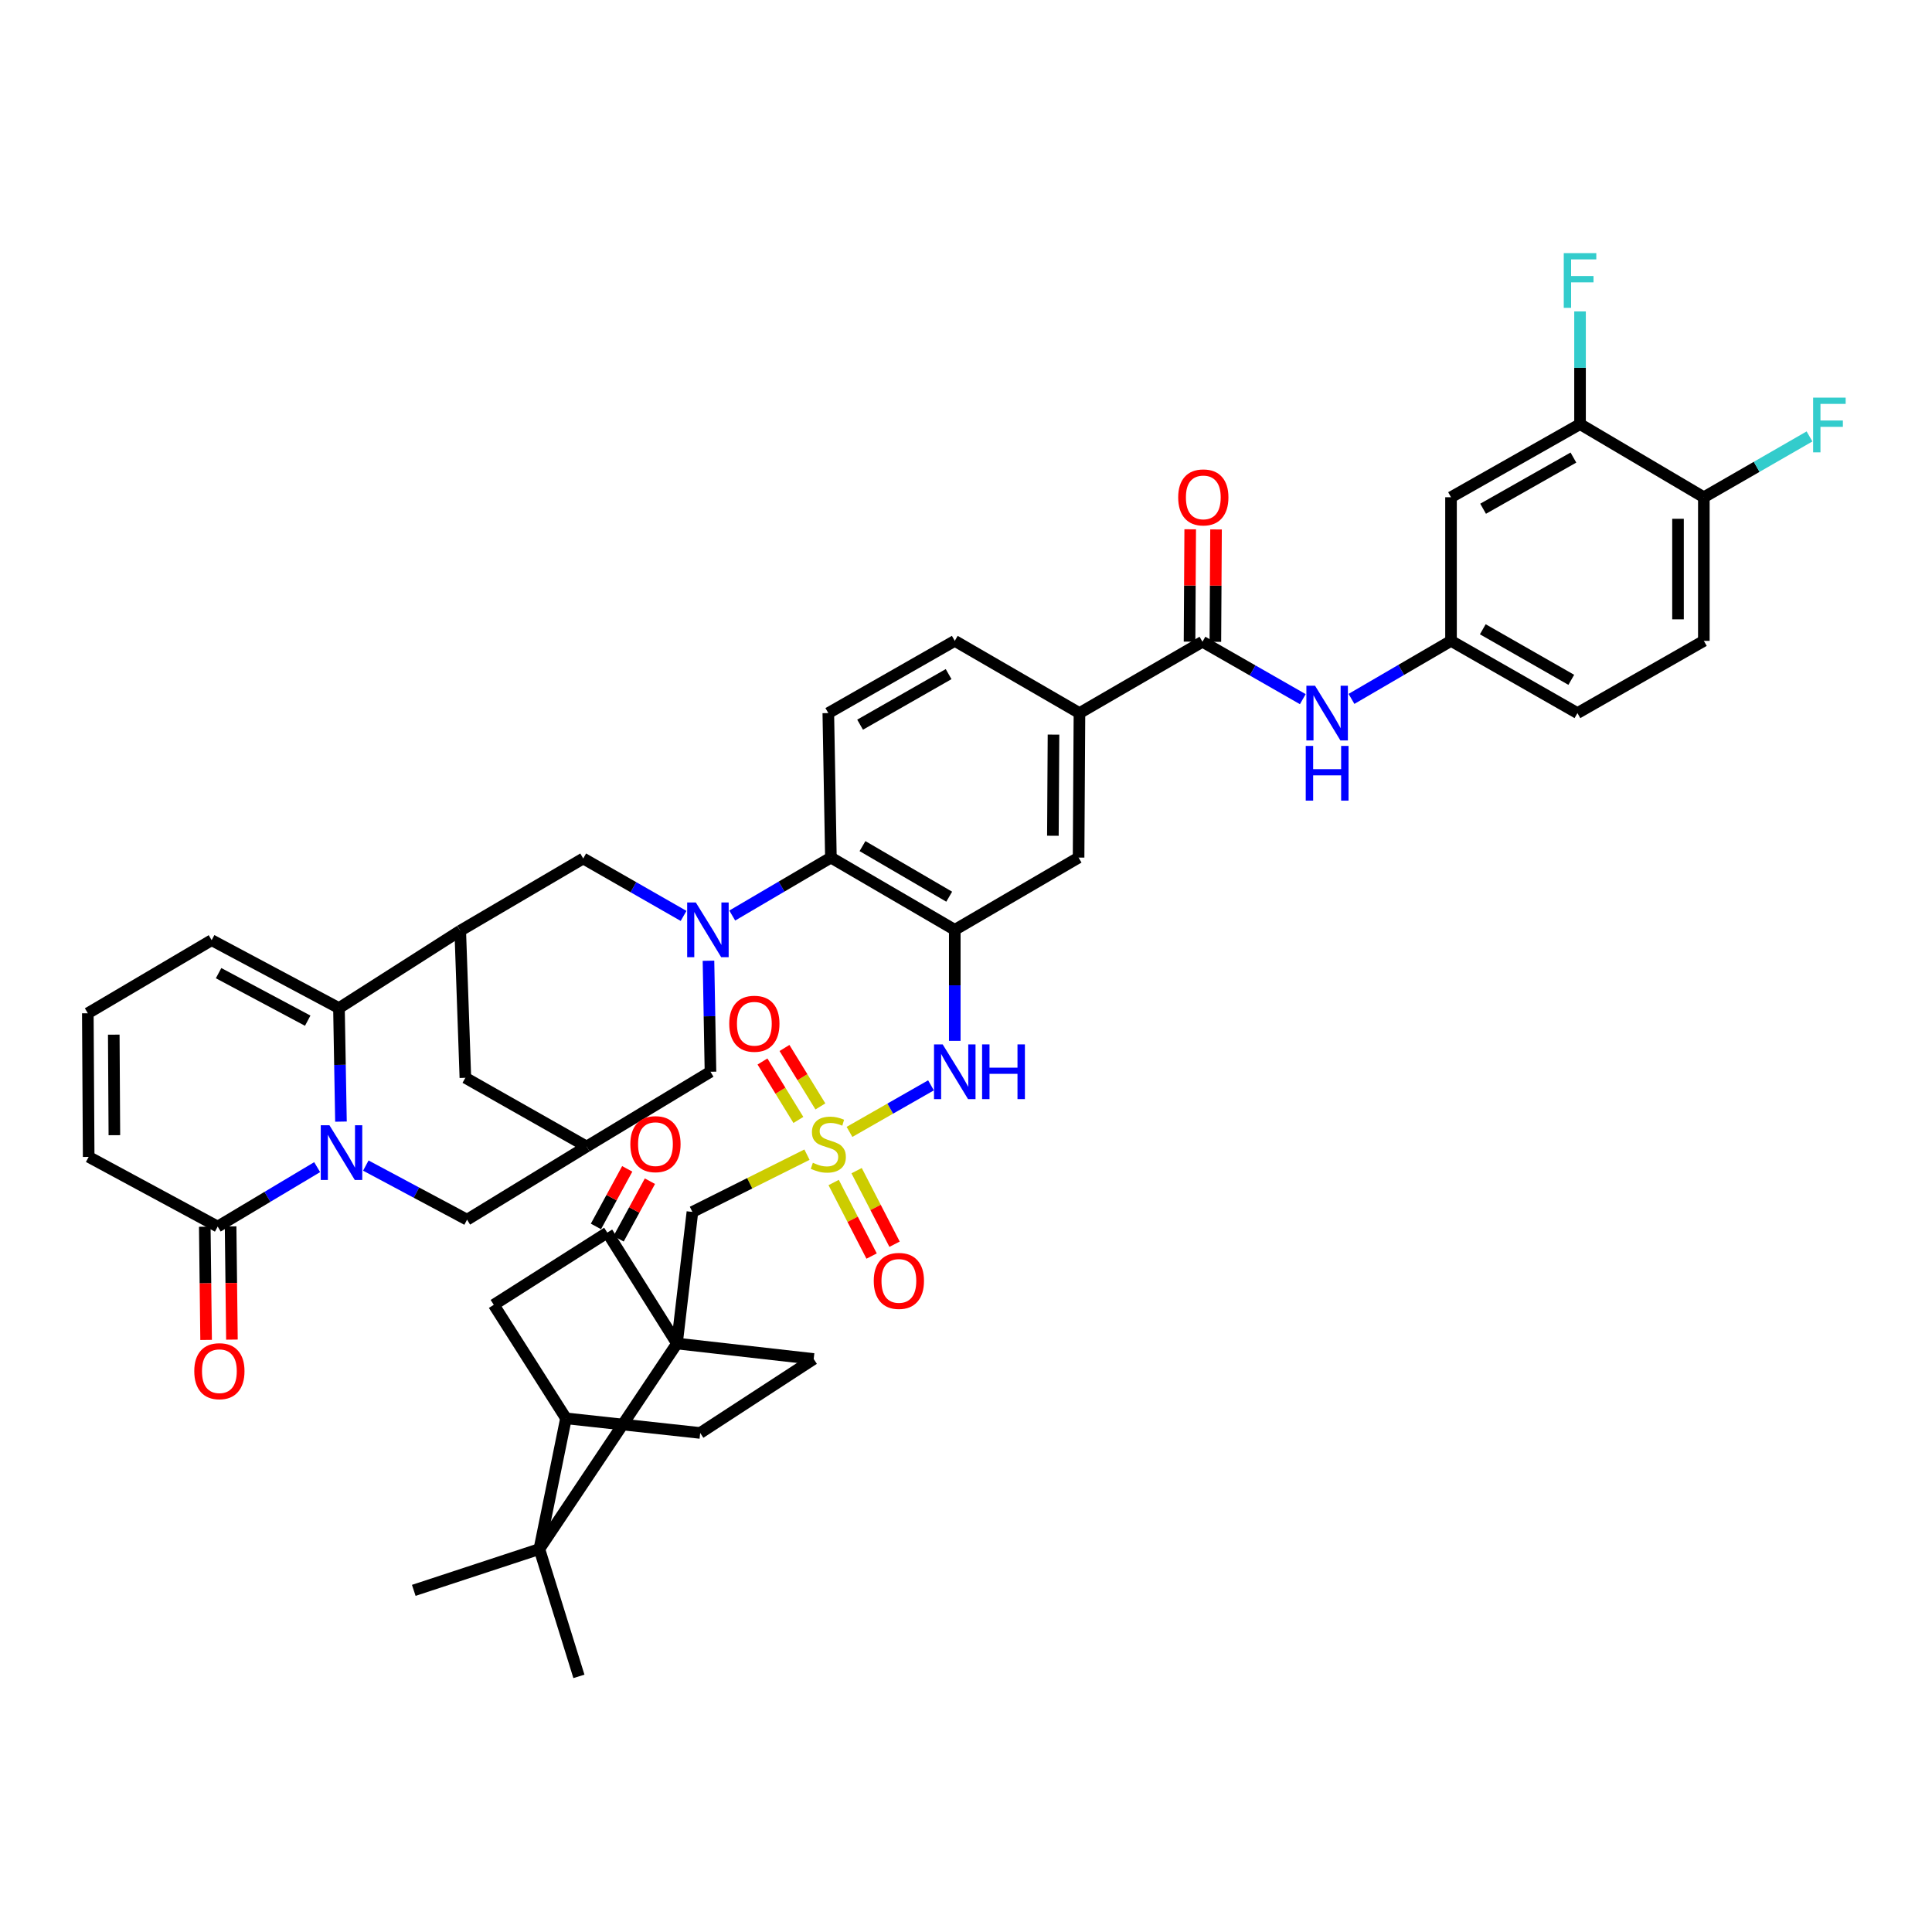 <?xml version='1.0' encoding='iso-8859-1'?>
<svg version='1.1' baseProfile='full'
              xmlns='http://www.w3.org/2000/svg'
                      xmlns:rdkit='http://www.rdkit.org/xml'
                      xmlns:xlink='http://www.w3.org/1999/xlink'
                  xml:space='preserve'
width='1000px' height='1000px' viewBox='0 0 1000 1000'>
<!-- END OF HEADER -->
<rect style='opacity:1.0;fill:#FFFFFF;stroke:none' width='1000' height='1000' x='0' y='0'> </rect>
<path class='bond-4' d='M 350.394,695.414 L 279.168,801.788' style='fill:none;fill-rule:evenodd;stroke:#000000;stroke-width:6px;stroke-linecap:butt;stroke-linejoin:miter;stroke-opacity:1' />
<path class='bond-7' d='M 350.394,695.414 L 314.325,637.993' style='fill:none;fill-rule:evenodd;stroke:#000000;stroke-width:6px;stroke-linecap:butt;stroke-linejoin:miter;stroke-opacity:1' />
<path class='bond-12' d='M 350.394,695.414 L 358.392,627.299' style='fill:none;fill-rule:evenodd;stroke:#000000;stroke-width:6px;stroke-linecap:butt;stroke-linejoin:miter;stroke-opacity:1' />
<path class='bond-16' d='M 350.394,695.414 L 421.167,703.412' style='fill:none;fill-rule:evenodd;stroke:#000000;stroke-width:6px;stroke-linecap:butt;stroke-linejoin:miter;stroke-opacity:1' />
<path class='bond-0' d='M 417.688,597.651 L 388.04,612.475' style='fill:none;fill-rule:evenodd;stroke:#CCCC00;stroke-width:6px;stroke-linecap:butt;stroke-linejoin:miter;stroke-opacity:1' />
<path class='bond-0' d='M 388.04,612.475 L 358.392,627.299' style='fill:none;fill-rule:evenodd;stroke:#000000;stroke-width:6px;stroke-linecap:butt;stroke-linejoin:miter;stroke-opacity:1' />
<path class='bond-9' d='M 439.699,585.865 L 460.79,573.816' style='fill:none;fill-rule:evenodd;stroke:#CCCC00;stroke-width:6px;stroke-linecap:butt;stroke-linejoin:miter;stroke-opacity:1' />
<path class='bond-9' d='M 460.79,573.816 L 481.881,561.768' style='fill:none;fill-rule:evenodd;stroke:#0000FF;stroke-width:6px;stroke-linecap:butt;stroke-linejoin:miter;stroke-opacity:1' />
<path class='bond-26' d='M 431.501,612.064 L 441.323,631.101' style='fill:none;fill-rule:evenodd;stroke:#CCCC00;stroke-width:6px;stroke-linecap:butt;stroke-linejoin:miter;stroke-opacity:1' />
<path class='bond-26' d='M 441.323,631.101 L 451.146,650.137' style='fill:none;fill-rule:evenodd;stroke:#FF0000;stroke-width:6px;stroke-linecap:butt;stroke-linejoin:miter;stroke-opacity:1' />
<path class='bond-26' d='M 443.38,605.935 L 453.202,624.971' style='fill:none;fill-rule:evenodd;stroke:#CCCC00;stroke-width:6px;stroke-linecap:butt;stroke-linejoin:miter;stroke-opacity:1' />
<path class='bond-26' d='M 453.202,624.971 L 463.025,644.007' style='fill:none;fill-rule:evenodd;stroke:#FF0000;stroke-width:6px;stroke-linecap:butt;stroke-linejoin:miter;stroke-opacity:1' />
<path class='bond-27' d='M 424.633,572.681 L 415.341,557.555' style='fill:none;fill-rule:evenodd;stroke:#CCCC00;stroke-width:6px;stroke-linecap:butt;stroke-linejoin:miter;stroke-opacity:1' />
<path class='bond-27' d='M 415.341,557.555 L 406.049,542.429' style='fill:none;fill-rule:evenodd;stroke:#FF0000;stroke-width:6px;stroke-linecap:butt;stroke-linejoin:miter;stroke-opacity:1' />
<path class='bond-27' d='M 413.243,579.678 L 403.951,564.552' style='fill:none;fill-rule:evenodd;stroke:#CCCC00;stroke-width:6px;stroke-linecap:butt;stroke-linejoin:miter;stroke-opacity:1' />
<path class='bond-27' d='M 403.951,564.552 L 394.659,549.425' style='fill:none;fill-rule:evenodd;stroke:#FF0000;stroke-width:6px;stroke-linecap:butt;stroke-linejoin:miter;stroke-opacity:1' />
<path class='bond-1' d='M 189.349,603.3 L 215.552,617.301' style='fill:none;fill-rule:evenodd;stroke:#0000FF;stroke-width:6px;stroke-linecap:butt;stroke-linejoin:miter;stroke-opacity:1' />
<path class='bond-1' d='M 215.552,617.301 L 241.755,631.302' style='fill:none;fill-rule:evenodd;stroke:#000000;stroke-width:6px;stroke-linecap:butt;stroke-linejoin:miter;stroke-opacity:1' />
<path class='bond-10' d='M 164.16,604.108 L 138.419,619.488' style='fill:none;fill-rule:evenodd;stroke:#0000FF;stroke-width:6px;stroke-linecap:butt;stroke-linejoin:miter;stroke-opacity:1' />
<path class='bond-10' d='M 138.419,619.488 L 112.678,634.867' style='fill:none;fill-rule:evenodd;stroke:#000000;stroke-width:6px;stroke-linecap:butt;stroke-linejoin:miter;stroke-opacity:1' />
<path class='bond-49' d='M 176.483,580.547 L 175.964,551.166' style='fill:none;fill-rule:evenodd;stroke:#0000FF;stroke-width:6px;stroke-linecap:butt;stroke-linejoin:miter;stroke-opacity:1' />
<path class='bond-49' d='M 175.964,551.166 L 175.445,521.786' style='fill:none;fill-rule:evenodd;stroke:#000000;stroke-width:6px;stroke-linecap:butt;stroke-linejoin:miter;stroke-opacity:1' />
<path class='bond-2' d='M 379.006,473.888 L 404.539,458.886' style='fill:none;fill-rule:evenodd;stroke:#0000FF;stroke-width:6px;stroke-linecap:butt;stroke-linejoin:miter;stroke-opacity:1' />
<path class='bond-2' d='M 404.539,458.886 L 430.071,443.884' style='fill:none;fill-rule:evenodd;stroke:#000000;stroke-width:6px;stroke-linecap:butt;stroke-linejoin:miter;stroke-opacity:1' />
<path class='bond-13' d='M 353.821,474.075 L 327.846,459.213' style='fill:none;fill-rule:evenodd;stroke:#0000FF;stroke-width:6px;stroke-linecap:butt;stroke-linejoin:miter;stroke-opacity:1' />
<path class='bond-13' d='M 327.846,459.213 L 301.871,444.352' style='fill:none;fill-rule:evenodd;stroke:#000000;stroke-width:6px;stroke-linecap:butt;stroke-linejoin:miter;stroke-opacity:1' />
<path class='bond-22' d='M 366.708,497.28 L 367.225,526.008' style='fill:none;fill-rule:evenodd;stroke:#0000FF;stroke-width:6px;stroke-linecap:butt;stroke-linejoin:miter;stroke-opacity:1' />
<path class='bond-22' d='M 367.225,526.008 L 367.742,554.737' style='fill:none;fill-rule:evenodd;stroke:#000000;stroke-width:6px;stroke-linecap:butt;stroke-linejoin:miter;stroke-opacity:1' />
<path class='bond-3' d='M 175.445,521.786 L 238.22,481.729' style='fill:none;fill-rule:evenodd;stroke:#000000;stroke-width:6px;stroke-linecap:butt;stroke-linejoin:miter;stroke-opacity:1' />
<path class='bond-29' d='M 175.445,521.786 L 109.551,486.63' style='fill:none;fill-rule:evenodd;stroke:#000000;stroke-width:6px;stroke-linecap:butt;stroke-linejoin:miter;stroke-opacity:1' />
<path class='bond-29' d='M 159.269,528.306 L 113.143,503.697' style='fill:none;fill-rule:evenodd;stroke:#000000;stroke-width:6px;stroke-linecap:butt;stroke-linejoin:miter;stroke-opacity:1' />
<path class='bond-14' d='M 279.168,801.788 L 292.952,734.134' style='fill:none;fill-rule:evenodd;stroke:#000000;stroke-width:6px;stroke-linecap:butt;stroke-linejoin:miter;stroke-opacity:1' />
<path class='bond-43' d='M 279.168,801.788 L 214.166,823.169' style='fill:none;fill-rule:evenodd;stroke:#000000;stroke-width:6px;stroke-linecap:butt;stroke-linejoin:miter;stroke-opacity:1' />
<path class='bond-44' d='M 279.168,801.788 L 299.643,867.689' style='fill:none;fill-rule:evenodd;stroke:#000000;stroke-width:6px;stroke-linecap:butt;stroke-linejoin:miter;stroke-opacity:1' />
<path class='bond-5' d='M 238.22,481.729 L 301.871,444.352' style='fill:none;fill-rule:evenodd;stroke:#000000;stroke-width:6px;stroke-linecap:butt;stroke-linejoin:miter;stroke-opacity:1' />
<path class='bond-48' d='M 238.22,481.729 L 240.878,557.863' style='fill:none;fill-rule:evenodd;stroke:#000000;stroke-width:6px;stroke-linecap:butt;stroke-linejoin:miter;stroke-opacity:1' />
<path class='bond-6' d='M 494.19,481.283 L 494.19,510.012' style='fill:none;fill-rule:evenodd;stroke:#000000;stroke-width:6px;stroke-linecap:butt;stroke-linejoin:miter;stroke-opacity:1' />
<path class='bond-6' d='M 494.19,510.012 L 494.19,538.74' style='fill:none;fill-rule:evenodd;stroke:#0000FF;stroke-width:6px;stroke-linecap:butt;stroke-linejoin:miter;stroke-opacity:1' />
<path class='bond-8' d='M 494.19,481.283 L 430.071,443.884' style='fill:none;fill-rule:evenodd;stroke:#000000;stroke-width:6px;stroke-linecap:butt;stroke-linejoin:miter;stroke-opacity:1' />
<path class='bond-8' d='M 491.307,464.126 L 446.424,437.947' style='fill:none;fill-rule:evenodd;stroke:#000000;stroke-width:6px;stroke-linecap:butt;stroke-linejoin:miter;stroke-opacity:1' />
<path class='bond-19' d='M 494.19,481.283 L 558.272,443.884' style='fill:none;fill-rule:evenodd;stroke:#000000;stroke-width:6px;stroke-linecap:butt;stroke-linejoin:miter;stroke-opacity:1' />
<path class='bond-21' d='M 314.325,637.993 L 255.575,675.37' style='fill:none;fill-rule:evenodd;stroke:#000000;stroke-width:6px;stroke-linecap:butt;stroke-linejoin:miter;stroke-opacity:1' />
<path class='bond-35' d='M 320.196,641.186 L 328.298,626.286' style='fill:none;fill-rule:evenodd;stroke:#000000;stroke-width:6px;stroke-linecap:butt;stroke-linejoin:miter;stroke-opacity:1' />
<path class='bond-35' d='M 328.298,626.286 L 336.399,611.386' style='fill:none;fill-rule:evenodd;stroke:#FF0000;stroke-width:6px;stroke-linecap:butt;stroke-linejoin:miter;stroke-opacity:1' />
<path class='bond-35' d='M 308.453,634.801 L 316.554,619.901' style='fill:none;fill-rule:evenodd;stroke:#000000;stroke-width:6px;stroke-linecap:butt;stroke-linejoin:miter;stroke-opacity:1' />
<path class='bond-35' d='M 316.554,619.901 L 324.655,605.001' style='fill:none;fill-rule:evenodd;stroke:#FF0000;stroke-width:6px;stroke-linecap:butt;stroke-linejoin:miter;stroke-opacity:1' />
<path class='bond-28' d='M 430.071,443.884 L 428.735,369.093' style='fill:none;fill-rule:evenodd;stroke:#000000;stroke-width:6px;stroke-linecap:butt;stroke-linejoin:miter;stroke-opacity:1' />
<path class='bond-32' d='M 112.678,634.867 L 45.9,598.805' style='fill:none;fill-rule:evenodd;stroke:#000000;stroke-width:6px;stroke-linecap:butt;stroke-linejoin:miter;stroke-opacity:1' />
<path class='bond-37' d='M 105.994,634.945 L 106.338,664.238' style='fill:none;fill-rule:evenodd;stroke:#000000;stroke-width:6px;stroke-linecap:butt;stroke-linejoin:miter;stroke-opacity:1' />
<path class='bond-37' d='M 106.338,664.238 L 106.681,693.531' style='fill:none;fill-rule:evenodd;stroke:#FF0000;stroke-width:6px;stroke-linecap:butt;stroke-linejoin:miter;stroke-opacity:1' />
<path class='bond-37' d='M 119.361,634.788 L 119.704,664.082' style='fill:none;fill-rule:evenodd;stroke:#000000;stroke-width:6px;stroke-linecap:butt;stroke-linejoin:miter;stroke-opacity:1' />
<path class='bond-37' d='M 119.704,664.082 L 120.047,693.375' style='fill:none;fill-rule:evenodd;stroke:#FF0000;stroke-width:6px;stroke-linecap:butt;stroke-linejoin:miter;stroke-opacity:1' />
<path class='bond-11' d='M 622.391,332.162 L 558.725,369.093' style='fill:none;fill-rule:evenodd;stroke:#000000;stroke-width:6px;stroke-linecap:butt;stroke-linejoin:miter;stroke-opacity:1' />
<path class='bond-18' d='M 622.391,332.162 L 648.359,347.023' style='fill:none;fill-rule:evenodd;stroke:#000000;stroke-width:6px;stroke-linecap:butt;stroke-linejoin:miter;stroke-opacity:1' />
<path class='bond-18' d='M 648.359,347.023 L 674.327,361.884' style='fill:none;fill-rule:evenodd;stroke:#0000FF;stroke-width:6px;stroke-linecap:butt;stroke-linejoin:miter;stroke-opacity:1' />
<path class='bond-36' d='M 629.074,332.202 L 629.245,303.121' style='fill:none;fill-rule:evenodd;stroke:#000000;stroke-width:6px;stroke-linecap:butt;stroke-linejoin:miter;stroke-opacity:1' />
<path class='bond-36' d='M 629.245,303.121 L 629.415,274.041' style='fill:none;fill-rule:evenodd;stroke:#FF0000;stroke-width:6px;stroke-linecap:butt;stroke-linejoin:miter;stroke-opacity:1' />
<path class='bond-36' d='M 615.707,332.123 L 615.878,303.043' style='fill:none;fill-rule:evenodd;stroke:#000000;stroke-width:6px;stroke-linecap:butt;stroke-linejoin:miter;stroke-opacity:1' />
<path class='bond-36' d='M 615.878,303.043 L 616.048,273.962' style='fill:none;fill-rule:evenodd;stroke:#FF0000;stroke-width:6px;stroke-linecap:butt;stroke-linejoin:miter;stroke-opacity:1' />
<path class='bond-45' d='M 292.952,734.134 L 362.425,741.694' style='fill:none;fill-rule:evenodd;stroke:#000000;stroke-width:6px;stroke-linecap:butt;stroke-linejoin:miter;stroke-opacity:1' />
<path class='bond-46' d='M 292.952,734.134 L 255.575,675.37' style='fill:none;fill-rule:evenodd;stroke:#000000;stroke-width:6px;stroke-linecap:butt;stroke-linejoin:miter;stroke-opacity:1' />
<path class='bond-15' d='M 303.646,593.45 L 367.742,554.737' style='fill:none;fill-rule:evenodd;stroke:#000000;stroke-width:6px;stroke-linecap:butt;stroke-linejoin:miter;stroke-opacity:1' />
<path class='bond-20' d='M 303.646,593.45 L 241.755,631.302' style='fill:none;fill-rule:evenodd;stroke:#000000;stroke-width:6px;stroke-linecap:butt;stroke-linejoin:miter;stroke-opacity:1' />
<path class='bond-23' d='M 303.646,593.45 L 240.878,557.863' style='fill:none;fill-rule:evenodd;stroke:#000000;stroke-width:6px;stroke-linecap:butt;stroke-linejoin:miter;stroke-opacity:1' />
<path class='bond-33' d='M 421.167,703.412 L 362.425,741.694' style='fill:none;fill-rule:evenodd;stroke:#000000;stroke-width:6px;stroke-linecap:butt;stroke-linejoin:miter;stroke-opacity:1' />
<path class='bond-17' d='M 558.725,369.093 L 558.272,443.884' style='fill:none;fill-rule:evenodd;stroke:#000000;stroke-width:6px;stroke-linecap:butt;stroke-linejoin:miter;stroke-opacity:1' />
<path class='bond-17' d='M 545.29,380.231 L 544.973,432.584' style='fill:none;fill-rule:evenodd;stroke:#000000;stroke-width:6px;stroke-linecap:butt;stroke-linejoin:miter;stroke-opacity:1' />
<path class='bond-38' d='M 558.725,369.093 L 494.19,331.709' style='fill:none;fill-rule:evenodd;stroke:#000000;stroke-width:6px;stroke-linecap:butt;stroke-linejoin:miter;stroke-opacity:1' />
<path class='bond-30' d='M 699.521,361.75 L 725.283,346.73' style='fill:none;fill-rule:evenodd;stroke:#0000FF;stroke-width:6px;stroke-linecap:butt;stroke-linejoin:miter;stroke-opacity:1' />
<path class='bond-30' d='M 725.283,346.73 L 751.044,331.709' style='fill:none;fill-rule:evenodd;stroke:#000000;stroke-width:6px;stroke-linecap:butt;stroke-linejoin:miter;stroke-opacity:1' />
<path class='bond-24' d='M 817.822,219.527 L 751.044,257.372' style='fill:none;fill-rule:evenodd;stroke:#000000;stroke-width:6px;stroke-linecap:butt;stroke-linejoin:miter;stroke-opacity:1' />
<path class='bond-24' d='M 814.396,236.834 L 767.652,263.325' style='fill:none;fill-rule:evenodd;stroke:#000000;stroke-width:6px;stroke-linecap:butt;stroke-linejoin:miter;stroke-opacity:1' />
<path class='bond-40' d='M 817.822,219.527 L 817.822,190.364' style='fill:none;fill-rule:evenodd;stroke:#000000;stroke-width:6px;stroke-linecap:butt;stroke-linejoin:miter;stroke-opacity:1' />
<path class='bond-40' d='M 817.822,190.364 L 817.822,161.201' style='fill:none;fill-rule:evenodd;stroke:#33CCCC;stroke-width:6px;stroke-linecap:butt;stroke-linejoin:miter;stroke-opacity:1' />
<path class='bond-50' d='M 817.822,219.527 L 881.904,257.372' style='fill:none;fill-rule:evenodd;stroke:#000000;stroke-width:6px;stroke-linecap:butt;stroke-linejoin:miter;stroke-opacity:1' />
<path class='bond-25' d='M 751.044,257.372 L 751.044,331.709' style='fill:none;fill-rule:evenodd;stroke:#000000;stroke-width:6px;stroke-linecap:butt;stroke-linejoin:miter;stroke-opacity:1' />
<path class='bond-47' d='M 428.735,369.093 L 494.19,331.709' style='fill:none;fill-rule:evenodd;stroke:#000000;stroke-width:6px;stroke-linecap:butt;stroke-linejoin:miter;stroke-opacity:1' />
<path class='bond-47' d='M 445.182,375.093 L 491.001,348.925' style='fill:none;fill-rule:evenodd;stroke:#000000;stroke-width:6px;stroke-linecap:butt;stroke-linejoin:miter;stroke-opacity:1' />
<path class='bond-31' d='M 109.551,486.63 L 45.455,524.467' style='fill:none;fill-rule:evenodd;stroke:#000000;stroke-width:6px;stroke-linecap:butt;stroke-linejoin:miter;stroke-opacity:1' />
<path class='bond-41' d='M 751.044,331.709 L 816.478,369.093' style='fill:none;fill-rule:evenodd;stroke:#000000;stroke-width:6px;stroke-linecap:butt;stroke-linejoin:miter;stroke-opacity:1' />
<path class='bond-41' d='M 767.491,325.71 L 813.294,351.879' style='fill:none;fill-rule:evenodd;stroke:#000000;stroke-width:6px;stroke-linecap:butt;stroke-linejoin:miter;stroke-opacity:1' />
<path class='bond-51' d='M 45.455,524.467 L 45.9,598.805' style='fill:none;fill-rule:evenodd;stroke:#000000;stroke-width:6px;stroke-linecap:butt;stroke-linejoin:miter;stroke-opacity:1' />
<path class='bond-51' d='M 58.889,535.538 L 59.2,587.574' style='fill:none;fill-rule:evenodd;stroke:#000000;stroke-width:6px;stroke-linecap:butt;stroke-linejoin:miter;stroke-opacity:1' />
<path class='bond-34' d='M 881.904,257.372 L 881.904,331.709' style='fill:none;fill-rule:evenodd;stroke:#000000;stroke-width:6px;stroke-linecap:butt;stroke-linejoin:miter;stroke-opacity:1' />
<path class='bond-34' d='M 868.536,268.522 L 868.536,320.559' style='fill:none;fill-rule:evenodd;stroke:#000000;stroke-width:6px;stroke-linecap:butt;stroke-linejoin:miter;stroke-opacity:1' />
<path class='bond-42' d='M 881.904,257.372 L 909.25,241.635' style='fill:none;fill-rule:evenodd;stroke:#000000;stroke-width:6px;stroke-linecap:butt;stroke-linejoin:miter;stroke-opacity:1' />
<path class='bond-42' d='M 909.25,241.635 L 936.597,225.897' style='fill:none;fill-rule:evenodd;stroke:#33CCCC;stroke-width:6px;stroke-linecap:butt;stroke-linejoin:miter;stroke-opacity:1' />
<path class='bond-39' d='M 881.904,331.709 L 816.478,369.093' style='fill:none;fill-rule:evenodd;stroke:#000000;stroke-width:6px;stroke-linecap:butt;stroke-linejoin:miter;stroke-opacity:1' />
<path  class='atom-1' d='M 420.735 601.848
Q 421.055 601.968, 422.375 602.528
Q 423.695 603.088, 425.135 603.448
Q 426.615 603.768, 428.055 603.768
Q 430.735 603.768, 432.295 602.488
Q 433.855 601.168, 433.855 598.888
Q 433.855 597.328, 433.055 596.368
Q 432.295 595.408, 431.095 594.888
Q 429.895 594.368, 427.895 593.768
Q 425.375 593.008, 423.855 592.288
Q 422.375 591.568, 421.295 590.048
Q 420.255 588.528, 420.255 585.968
Q 420.255 582.408, 422.655 580.208
Q 425.095 578.008, 429.895 578.008
Q 433.175 578.008, 436.895 579.568
L 435.975 582.648
Q 432.575 581.248, 430.015 581.248
Q 427.255 581.248, 425.735 582.408
Q 424.215 583.528, 424.255 585.488
Q 424.255 587.008, 425.015 587.928
Q 425.815 588.848, 426.935 589.368
Q 428.095 589.888, 430.015 590.488
Q 432.575 591.288, 434.095 592.088
Q 435.615 592.888, 436.695 594.528
Q 437.815 596.128, 437.815 598.888
Q 437.815 602.808, 435.175 604.928
Q 432.575 607.008, 428.215 607.008
Q 425.695 607.008, 423.775 606.448
Q 421.895 605.928, 419.655 605.008
L 420.735 601.848
' fill='#CCCC00'/>
<path  class='atom-2' d='M 170.507 582.417
L 179.787 597.417
Q 180.707 598.897, 182.187 601.577
Q 183.667 604.257, 183.747 604.417
L 183.747 582.417
L 187.507 582.417
L 187.507 610.737
L 183.627 610.737
L 173.667 594.337
Q 172.507 592.417, 171.267 590.217
Q 170.067 588.017, 169.707 587.337
L 169.707 610.737
L 166.027 610.737
L 166.027 582.417
L 170.507 582.417
' fill='#0000FF'/>
<path  class='atom-3' d='M 360.16 467.123
L 369.44 482.123
Q 370.36 483.603, 371.84 486.283
Q 373.32 488.963, 373.4 489.123
L 373.4 467.123
L 377.16 467.123
L 377.16 495.443
L 373.28 495.443
L 363.32 479.043
Q 362.16 477.123, 360.92 474.923
Q 359.72 472.723, 359.36 472.043
L 359.36 495.443
L 355.68 495.443
L 355.68 467.123
L 360.16 467.123
' fill='#0000FF'/>
<path  class='atom-10' d='M 487.93 540.577
L 497.21 555.577
Q 498.13 557.057, 499.61 559.737
Q 501.09 562.417, 501.17 562.577
L 501.17 540.577
L 504.93 540.577
L 504.93 568.897
L 501.05 568.897
L 491.09 552.497
Q 489.93 550.577, 488.69 548.377
Q 487.49 546.177, 487.13 545.497
L 487.13 568.897
L 483.45 568.897
L 483.45 540.577
L 487.93 540.577
' fill='#0000FF'/>
<path  class='atom-10' d='M 508.33 540.577
L 512.17 540.577
L 512.17 552.617
L 526.65 552.617
L 526.65 540.577
L 530.49 540.577
L 530.49 568.897
L 526.65 568.897
L 526.65 555.817
L 512.17 555.817
L 512.17 568.897
L 508.33 568.897
L 508.33 540.577
' fill='#0000FF'/>
<path  class='atom-19' d='M 680.666 354.933
L 689.946 369.933
Q 690.866 371.413, 692.346 374.093
Q 693.826 376.773, 693.906 376.933
L 693.906 354.933
L 697.666 354.933
L 697.666 383.253
L 693.786 383.253
L 683.826 366.853
Q 682.666 364.933, 681.426 362.733
Q 680.226 360.533, 679.866 359.853
L 679.866 383.253
L 676.186 383.253
L 676.186 354.933
L 680.666 354.933
' fill='#0000FF'/>
<path  class='atom-19' d='M 675.846 386.085
L 679.686 386.085
L 679.686 398.125
L 694.166 398.125
L 694.166 386.085
L 698.006 386.085
L 698.006 414.405
L 694.166 414.405
L 694.166 401.325
L 679.686 401.325
L 679.686 414.405
L 675.846 414.405
L 675.846 386.085
' fill='#0000FF'/>
<path  class='atom-27' d='M 452.257 662.989
Q 452.257 656.189, 455.617 652.389
Q 458.977 648.589, 465.257 648.589
Q 471.537 648.589, 474.897 652.389
Q 478.257 656.189, 478.257 662.989
Q 478.257 669.869, 474.857 673.789
Q 471.457 677.669, 465.257 677.669
Q 459.017 677.669, 455.617 673.789
Q 452.257 669.909, 452.257 662.989
M 465.257 674.469
Q 469.577 674.469, 471.897 671.589
Q 474.257 668.669, 474.257 662.989
Q 474.257 657.429, 471.897 654.629
Q 469.577 651.789, 465.257 651.789
Q 460.937 651.789, 458.577 654.589
Q 456.257 657.389, 456.257 662.989
Q 456.257 668.709, 458.577 671.589
Q 460.937 674.469, 465.257 674.469
' fill='#FF0000'/>
<path  class='atom-28' d='M 377.452 529.887
Q 377.452 523.087, 380.812 519.287
Q 384.172 515.487, 390.452 515.487
Q 396.732 515.487, 400.092 519.287
Q 403.452 523.087, 403.452 529.887
Q 403.452 536.767, 400.052 540.687
Q 396.652 544.567, 390.452 544.567
Q 384.212 544.567, 380.812 540.687
Q 377.452 536.807, 377.452 529.887
M 390.452 541.367
Q 394.772 541.367, 397.092 538.487
Q 399.452 535.567, 399.452 529.887
Q 399.452 524.327, 397.092 521.527
Q 394.772 518.687, 390.452 518.687
Q 386.132 518.687, 383.772 521.487
Q 381.452 524.287, 381.452 529.887
Q 381.452 535.607, 383.772 538.487
Q 386.132 541.367, 390.452 541.367
' fill='#FF0000'/>
<path  class='atom-36' d='M 326.262 592.208
Q 326.262 585.408, 329.622 581.608
Q 332.982 577.808, 339.262 577.808
Q 345.542 577.808, 348.902 581.608
Q 352.262 585.408, 352.262 592.208
Q 352.262 599.088, 348.862 603.008
Q 345.462 606.888, 339.262 606.888
Q 333.022 606.888, 329.622 603.008
Q 326.262 599.128, 326.262 592.208
M 339.262 603.688
Q 343.582 603.688, 345.902 600.808
Q 348.262 597.888, 348.262 592.208
Q 348.262 586.648, 345.902 583.848
Q 343.582 581.008, 339.262 581.008
Q 334.942 581.008, 332.582 583.808
Q 330.262 586.608, 330.262 592.208
Q 330.262 597.928, 332.582 600.808
Q 334.942 603.688, 339.262 603.688
' fill='#FF0000'/>
<path  class='atom-37' d='M 609.829 257.452
Q 609.829 250.652, 613.189 246.852
Q 616.549 243.052, 622.829 243.052
Q 629.109 243.052, 632.469 246.852
Q 635.829 250.652, 635.829 257.452
Q 635.829 264.332, 632.429 268.252
Q 629.029 272.132, 622.829 272.132
Q 616.589 272.132, 613.189 268.252
Q 609.829 264.372, 609.829 257.452
M 622.829 268.932
Q 627.149 268.932, 629.469 266.052
Q 631.829 263.132, 631.829 257.452
Q 631.829 251.892, 629.469 249.092
Q 627.149 246.252, 622.829 246.252
Q 618.509 246.252, 616.149 249.052
Q 613.829 251.852, 613.829 257.452
Q 613.829 263.172, 616.149 266.052
Q 618.509 268.932, 622.829 268.932
' fill='#FF0000'/>
<path  class='atom-38' d='M 100.554 709.722
Q 100.554 702.922, 103.914 699.122
Q 107.274 695.322, 113.554 695.322
Q 119.834 695.322, 123.194 699.122
Q 126.554 702.922, 126.554 709.722
Q 126.554 716.602, 123.154 720.522
Q 119.754 724.402, 113.554 724.402
Q 107.314 724.402, 103.914 720.522
Q 100.554 716.642, 100.554 709.722
M 113.554 721.202
Q 117.874 721.202, 120.194 718.322
Q 122.554 715.402, 122.554 709.722
Q 122.554 704.162, 120.194 701.362
Q 117.874 698.522, 113.554 698.522
Q 109.234 698.522, 106.874 701.322
Q 104.554 704.122, 104.554 709.722
Q 104.554 715.442, 106.874 718.322
Q 109.234 721.202, 113.554 721.202
' fill='#FF0000'/>
<path  class='atom-41' d='M 809.402 131.022
L 826.242 131.022
L 826.242 134.262
L 813.202 134.262
L 813.202 142.862
L 824.802 142.862
L 824.802 146.142
L 813.202 146.142
L 813.202 159.342
L 809.402 159.342
L 809.402 131.022
' fill='#33CCCC'/>
<path  class='atom-43' d='M 938.471 205.813
L 955.311 205.813
L 955.311 209.053
L 942.271 209.053
L 942.271 217.653
L 953.871 217.653
L 953.871 220.933
L 942.271 220.933
L 942.271 234.133
L 938.471 234.133
L 938.471 205.813
' fill='#33CCCC'/>
</svg>

